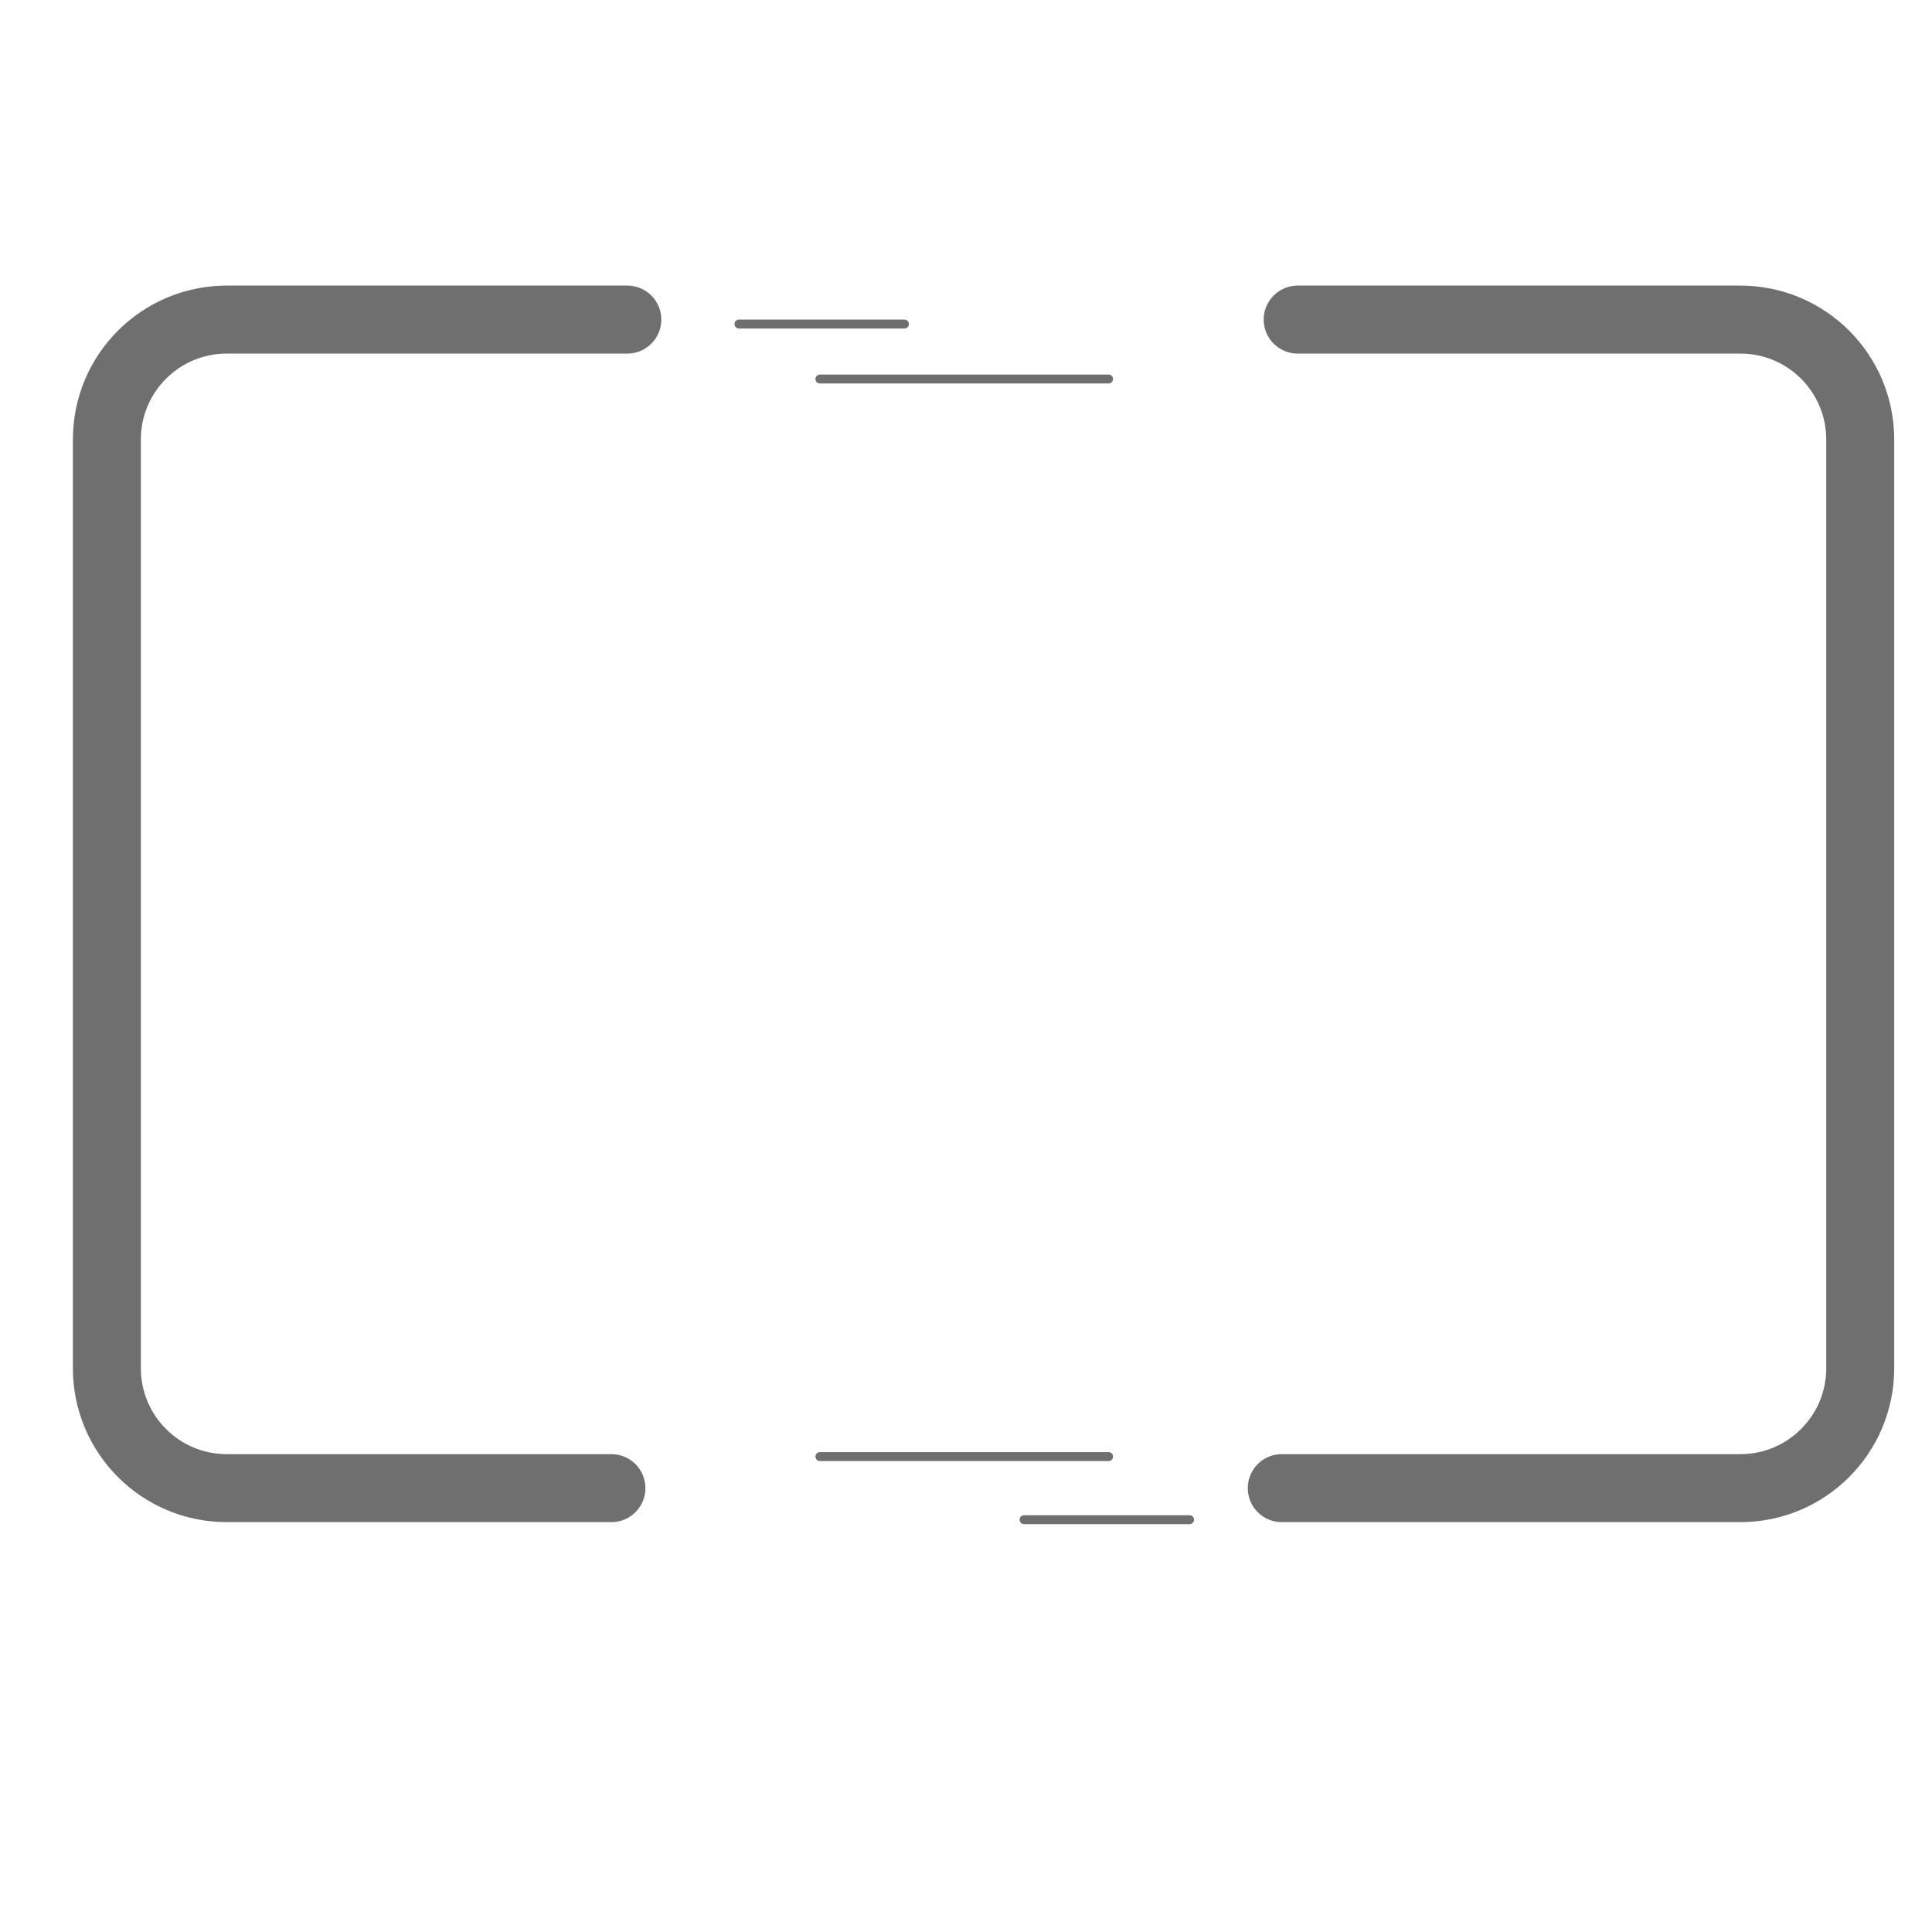 <svg xmlns="http://www.w3.org/2000/svg" xmlns:xlink="http://www.w3.org/1999/xlink" width="1080" zoomAndPan="magnify" viewBox="0 0 810 810" height="1080" preserveAspectRatio="xMidYMid meet" version="1.0"><path stroke-linecap="round" transform="matrix(0.75, 0, 0, 0.75, 30.56, 119.738)" fill="none" stroke-linejoin="miter" d="M 301.04 672.23 L 85.998 672.23 C 48.998 672.23 18.998 642.235 18.998 605.23 L 18.998 86.001 C 18.998 48.995 48.998 19.001 85.998 19.001 L 309.93 19.001 " stroke="#6f6f6f" stroke-width="38" stroke-opacity="1" stroke-miterlimit="4"/><path stroke-linecap="round" transform="matrix(0.75, 0, 0, 0.75, 523.138, 119.738)" fill="none" stroke-linejoin="miter" d="M 18.998 672.23 L 275.357 672.23 C 312.362 672.23 342.357 642.235 342.357 605.23 L 342.357 86.001 C 342.357 48.995 312.362 19.001 275.357 19.001 L 27.894 19.001 " stroke="#6f6f6f" stroke-width="38" stroke-opacity="1" stroke-miterlimit="4"/><path stroke-linecap="round" transform="matrix(0.75, 0, 0, 0.75, 341.881, 157.026)" fill="none" stroke-linejoin="miter" d="M 2.498 2.501 L 163.857 2.501 " stroke="#6f6f6f" stroke-width="5" stroke-opacity="1" stroke-miterlimit="4"/><path stroke-linecap="round" transform="matrix(0.75, 0, 0, 0.75, 307.93, 133.988)" fill="none" stroke-linejoin="miter" d="M 2.499 2.501 L 95.015 2.501 " stroke="#6f6f6f" stroke-width="5" stroke-opacity="1" stroke-miterlimit="4"/><path stroke-linecap="round" transform="matrix(0.75, 0, 0, 0.75, 341.881, 608.809)" fill="none" stroke-linejoin="miter" d="M 2.498 2.499 L 163.857 2.499 " stroke="#6f6f6f" stroke-width="5" stroke-opacity="1" stroke-miterlimit="4"/><path stroke-linecap="round" transform="matrix(0.75, 0, 0, 0.75, 427.465, 635.265)" fill="none" stroke-linejoin="miter" d="M 2.5 2.501 L 95.015 2.501 " stroke="#6f6f6f" stroke-width="5" stroke-opacity="1" stroke-miterlimit="4"/></svg>